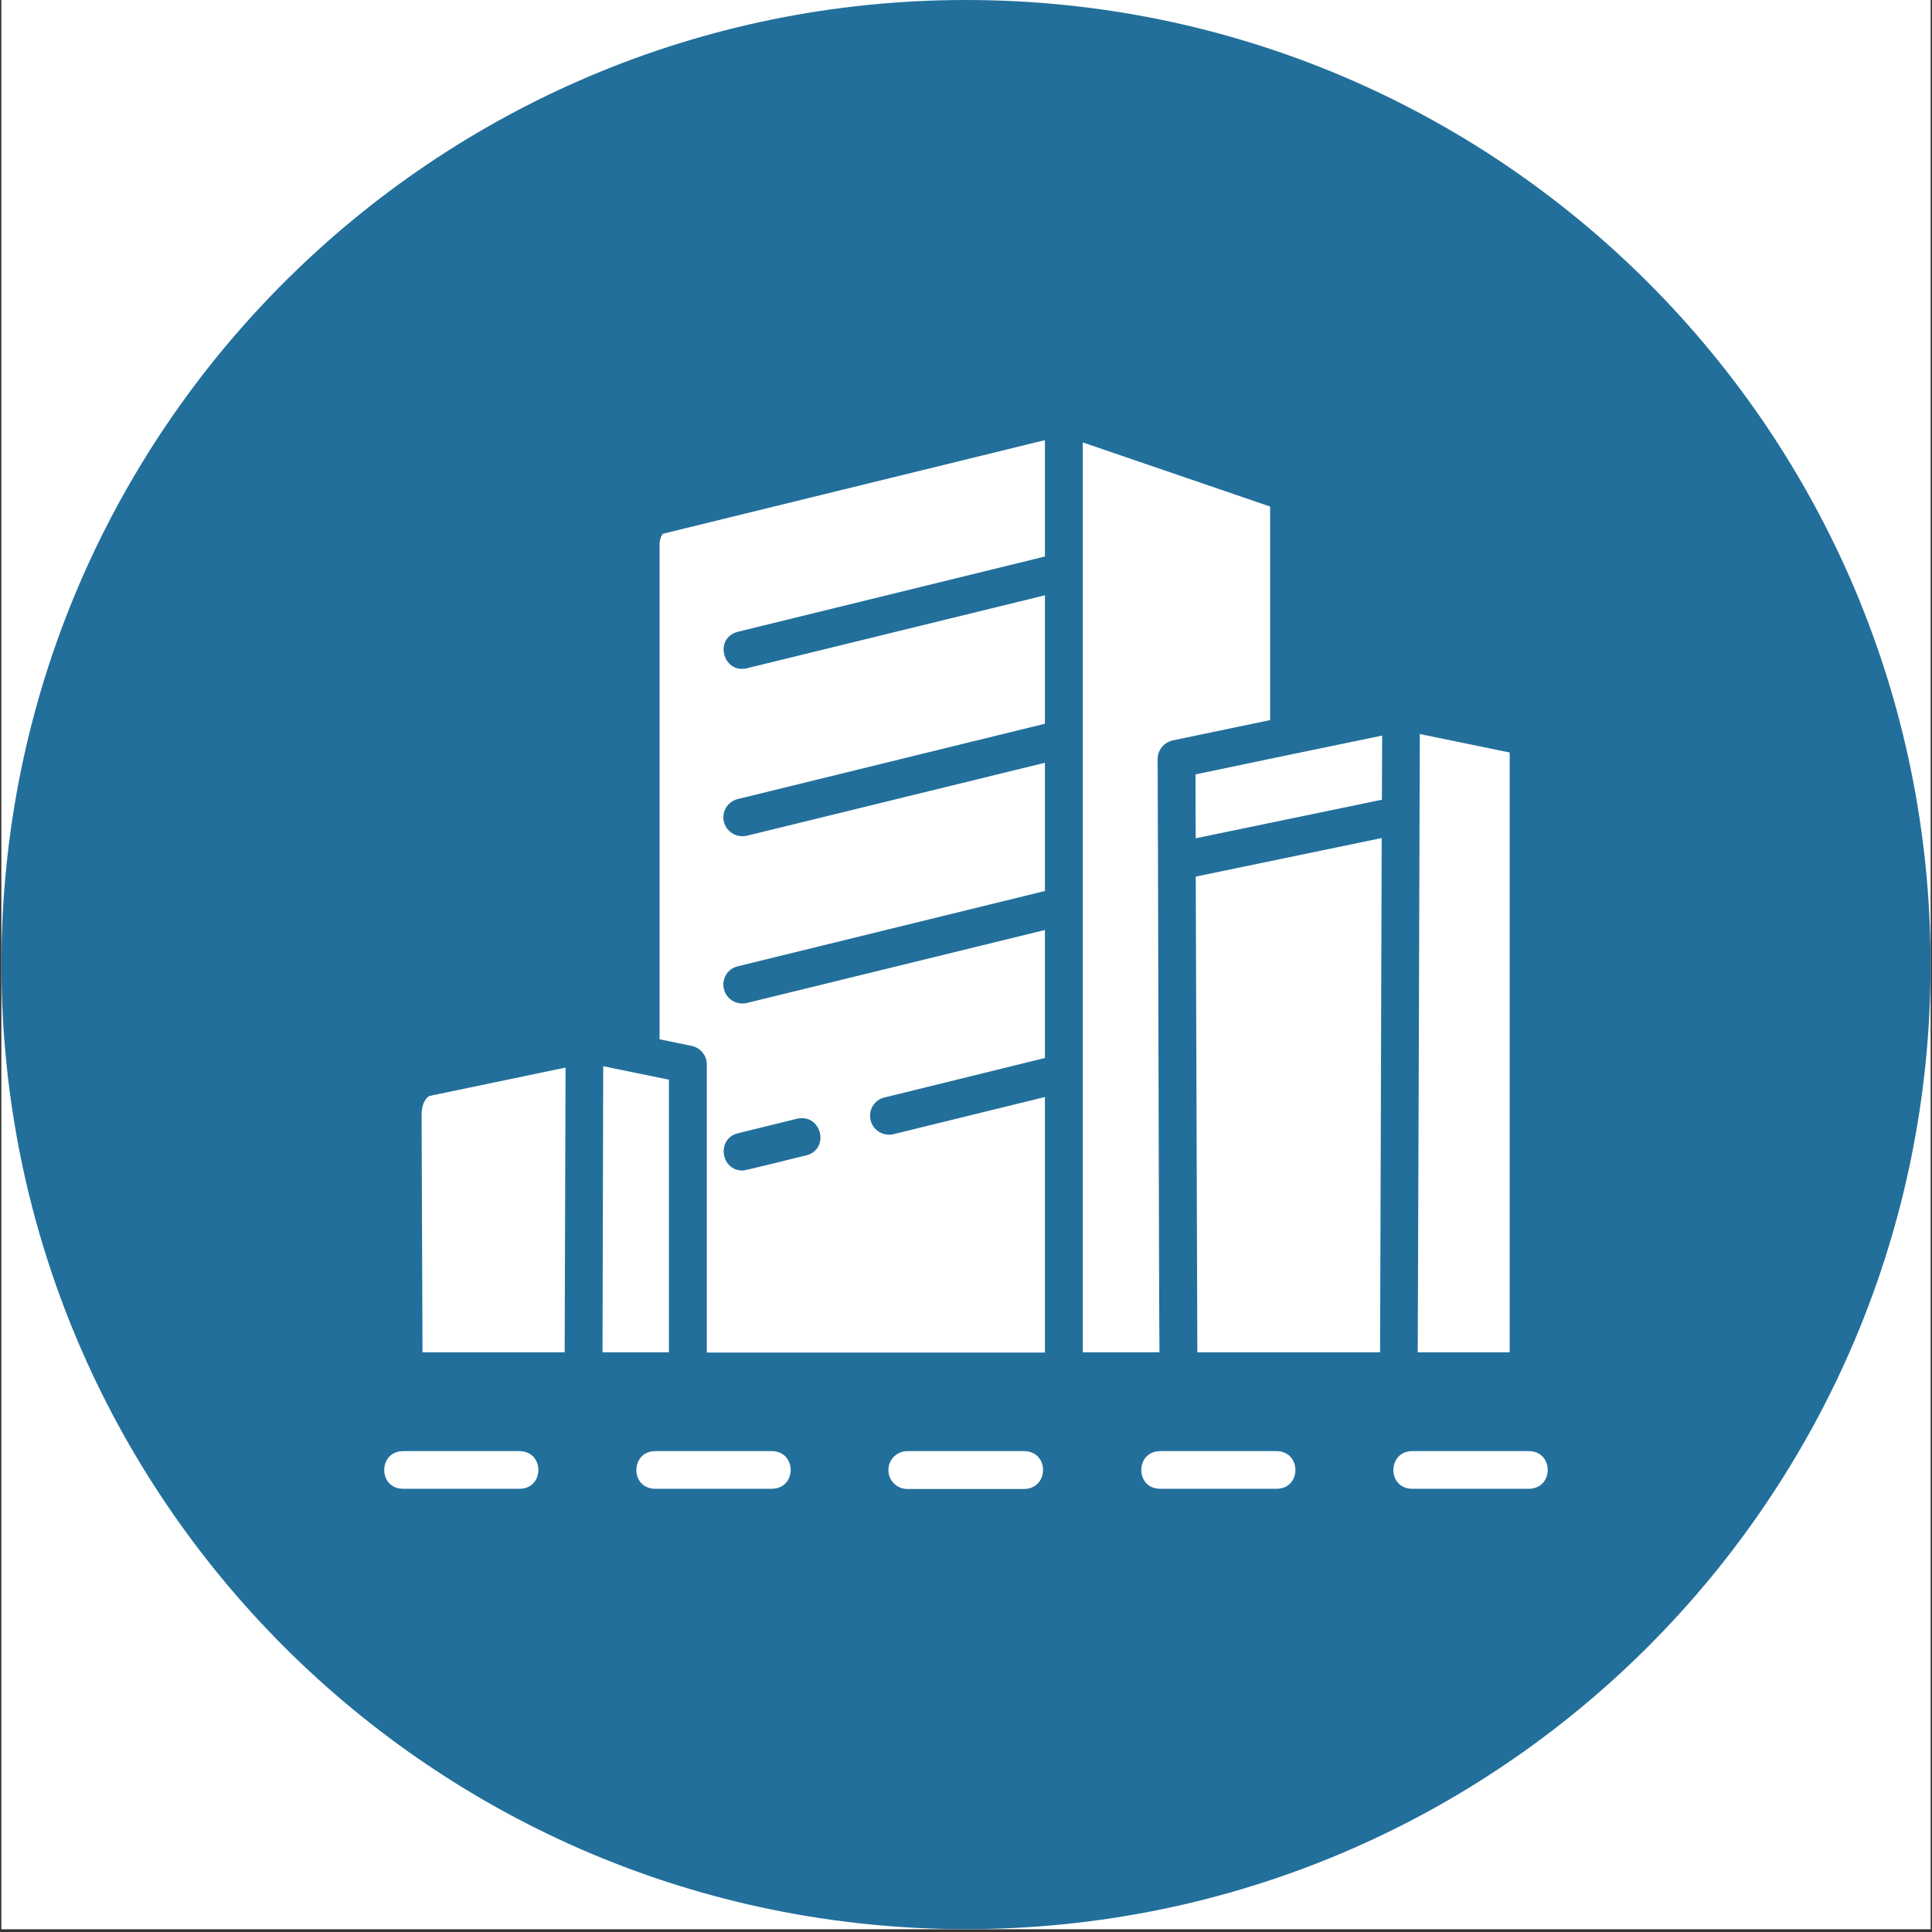 <svg xmlns="http://www.w3.org/2000/svg" xmlns:xlink="http://www.w3.org/1999/xlink" width="900" zoomAndPan="magnify" viewBox="0 0 675 675" height="900" preserveAspectRatio="xMidYMid meet" version="1.0"><rect x="0" y="0" width="675" height="675" fill="#333333" stroke="none"/><defs><clipPath id="0281966028"><path d="M 0.5 0 L 674.5 0 L 674.5 674 L 0.5 674 Z M 0.5 0 " clip-rule="nonzero"/></clipPath><clipPath id="a4dae10de5"><path d="M 0.5 0 L 674.5 0 L 674.5 674 L 0.5 674 Z M 0.5 0 " clip-rule="nonzero"/></clipPath><clipPath id="d1bb85ba14"><path d="M 337.5 0 C 151.379 0 0.5 150.879 0.5 337 C 0.5 523.121 151.379 674 337.5 674 C 523.621 674 674.5 523.121 674.5 337 C 674.5 150.879 523.621 0 337.5 0 Z M 337.5 0 " clip-rule="nonzero"/></clipPath><clipPath id="408aee3997"><path d="M 0.5 0 L 674.5 0 L 674.5 674 L 0.5 674 Z M 0.5 0 " clip-rule="nonzero"/></clipPath><clipPath id="326fa8dd54"><path d="M 337.5 0 C 151.379 0 0.5 150.879 0.5 337 C 0.5 523.121 151.379 674 337.5 674 C 523.621 674 674.5 523.121 674.5 337 C 674.5 150.879 523.621 0 337.5 0 Z M 337.5 0 " clip-rule="nonzero"/></clipPath><clipPath id="59eef9e7c8"><rect x="0" width="675" y="0" height="674"/></clipPath><clipPath id="ccd9955878"><path d="M 134 153.398 L 541 153.398 L 541 520.355 L 134 520.355 Z M 134 153.398 " clip-rule="nonzero"/></clipPath></defs><g clip-path="url(#0281966028)"><path fill="#ffffff" d="M 0.5 0 L 674.5 0 L 674.5 674 L 0.5 674 Z M 0.5 0 " fill-opacity="1" fill-rule="nonzero"/><path fill="#ffffff" d="M 0.5 0 L 674.5 0 L 674.5 674 L 0.5 674 Z M 0.5 0 " fill-opacity="1" fill-rule="nonzero"/></g><g clip-path="url(#a4dae10de5)"><g clip-path="url(#d1bb85ba14)"><g transform="matrix(1, 0, 0, 1, 0, -0)"><g clip-path="url(#59eef9e7c8)"><g clip-path="url(#408aee3997)"><g clip-path="url(#326fa8dd54)"><path fill="#226f9b" d="M 0.5 0 L 674.5 0 L 674.5 674 L 0.5 674 Z M 0.5 0 " fill-opacity="1" fill-rule="nonzero"/></g></g></g></g></g></g><g clip-path="url(#ccd9955878)"><path fill="#ffffff" d="M 527.453 472.473 L 495.328 472.473 C 495.41 454.141 496.047 268.805 496.047 256.449 L 527.453 262.906 Z M 417.688 270.559 C 417.688 275.977 417.688 287.375 417.766 292.879 L 482.812 279.406 C 482.812 278.609 482.895 258.52 482.895 257.004 C 466.633 260.355 433.871 267.129 417.688 270.559 Z M 418.324 472.473 L 482.176 472.473 L 482.734 292.797 L 417.766 306.27 Z M 404.453 265.215 C 404.453 262.027 406.688 259.398 409.715 258.68 L 443.754 251.586 L 443.754 176.973 L 378.309 154.574 L 378.309 472.473 L 405.094 472.473 C 404.934 465.301 404.535 266.332 404.453 265.215 Z M 231.715 186.457 L 365.074 153.773 L 365.074 194.43 L 257.781 220.734 C 249.332 222.887 252.52 235.402 260.891 233.488 L 365.074 207.98 L 365.074 252.859 L 257.781 279.168 C 254.191 280.043 252.039 283.629 252.918 287.137 C 253.793 290.645 257.383 292.797 260.891 292 L 365.074 266.492 L 365.074 311.293 L 257.781 337.598 C 254.191 338.395 252.039 342.062 252.918 345.566 C 253.793 349.156 257.383 351.227 260.891 350.43 L 365.074 324.922 L 365.074 369.641 L 309.035 383.434 C 305.449 384.23 303.297 387.898 304.172 391.402 C 305.051 394.992 308.637 397.062 312.145 396.266 L 365.074 383.273 L 365.074 472.555 L 246.938 472.555 L 246.938 371.875 C 246.938 368.766 244.707 366.055 241.676 365.418 L 230.438 363.105 L 230.438 190.363 C 230.438 187.973 231.395 186.617 231.715 186.457 Z M 259.375 408.941 C 258.578 409.5 281.535 403.602 281.695 403.68 C 290.062 401.449 287.035 389.012 278.504 390.848 C 278.504 390.848 257.781 395.949 257.781 395.949 C 250.285 397.781 251.723 408.941 259.375 408.941 Z M 233.707 377.215 C 233.547 377.137 222.547 374.984 222.387 374.902 L 210.75 372.512 L 210.508 472.473 L 233.707 472.473 Z M 147.297 389.25 L 147.613 472.473 L 197.277 472.473 L 197.594 372.988 L 150.164 382.875 C 149.129 383.113 147.297 385.426 147.297 389.25 Z M 181.574 506.988 L 140.758 506.988 C 132.07 507.148 132.07 520.062 140.758 520.145 L 181.652 520.145 C 190.262 519.984 190.262 507.148 181.574 506.988 Z M 269.738 506.988 L 228.844 506.988 C 220.156 507.148 220.156 520.062 228.844 520.145 L 269.738 520.145 C 278.426 519.984 278.426 507.148 269.738 506.988 Z M 357.902 506.988 L 317.008 506.988 C 313.34 506.988 310.391 509.941 310.391 513.605 C 310.391 517.273 313.34 520.223 317.008 520.223 L 357.902 520.223 C 366.59 519.984 366.59 507.148 357.902 506.988 Z M 446.066 506.988 L 405.25 506.988 C 396.562 507.148 396.562 520.062 405.25 520.145 L 446.145 520.145 C 454.754 519.984 454.754 507.148 446.066 506.988 Z M 534.23 506.988 L 493.336 506.988 C 484.648 507.148 484.648 520.062 493.336 520.145 L 534.23 520.145 C 542.918 519.984 542.918 507.148 534.23 506.988 Z M 534.23 506.988 " fill-opacity="1" fill-rule="nonzero"/></g></svg>